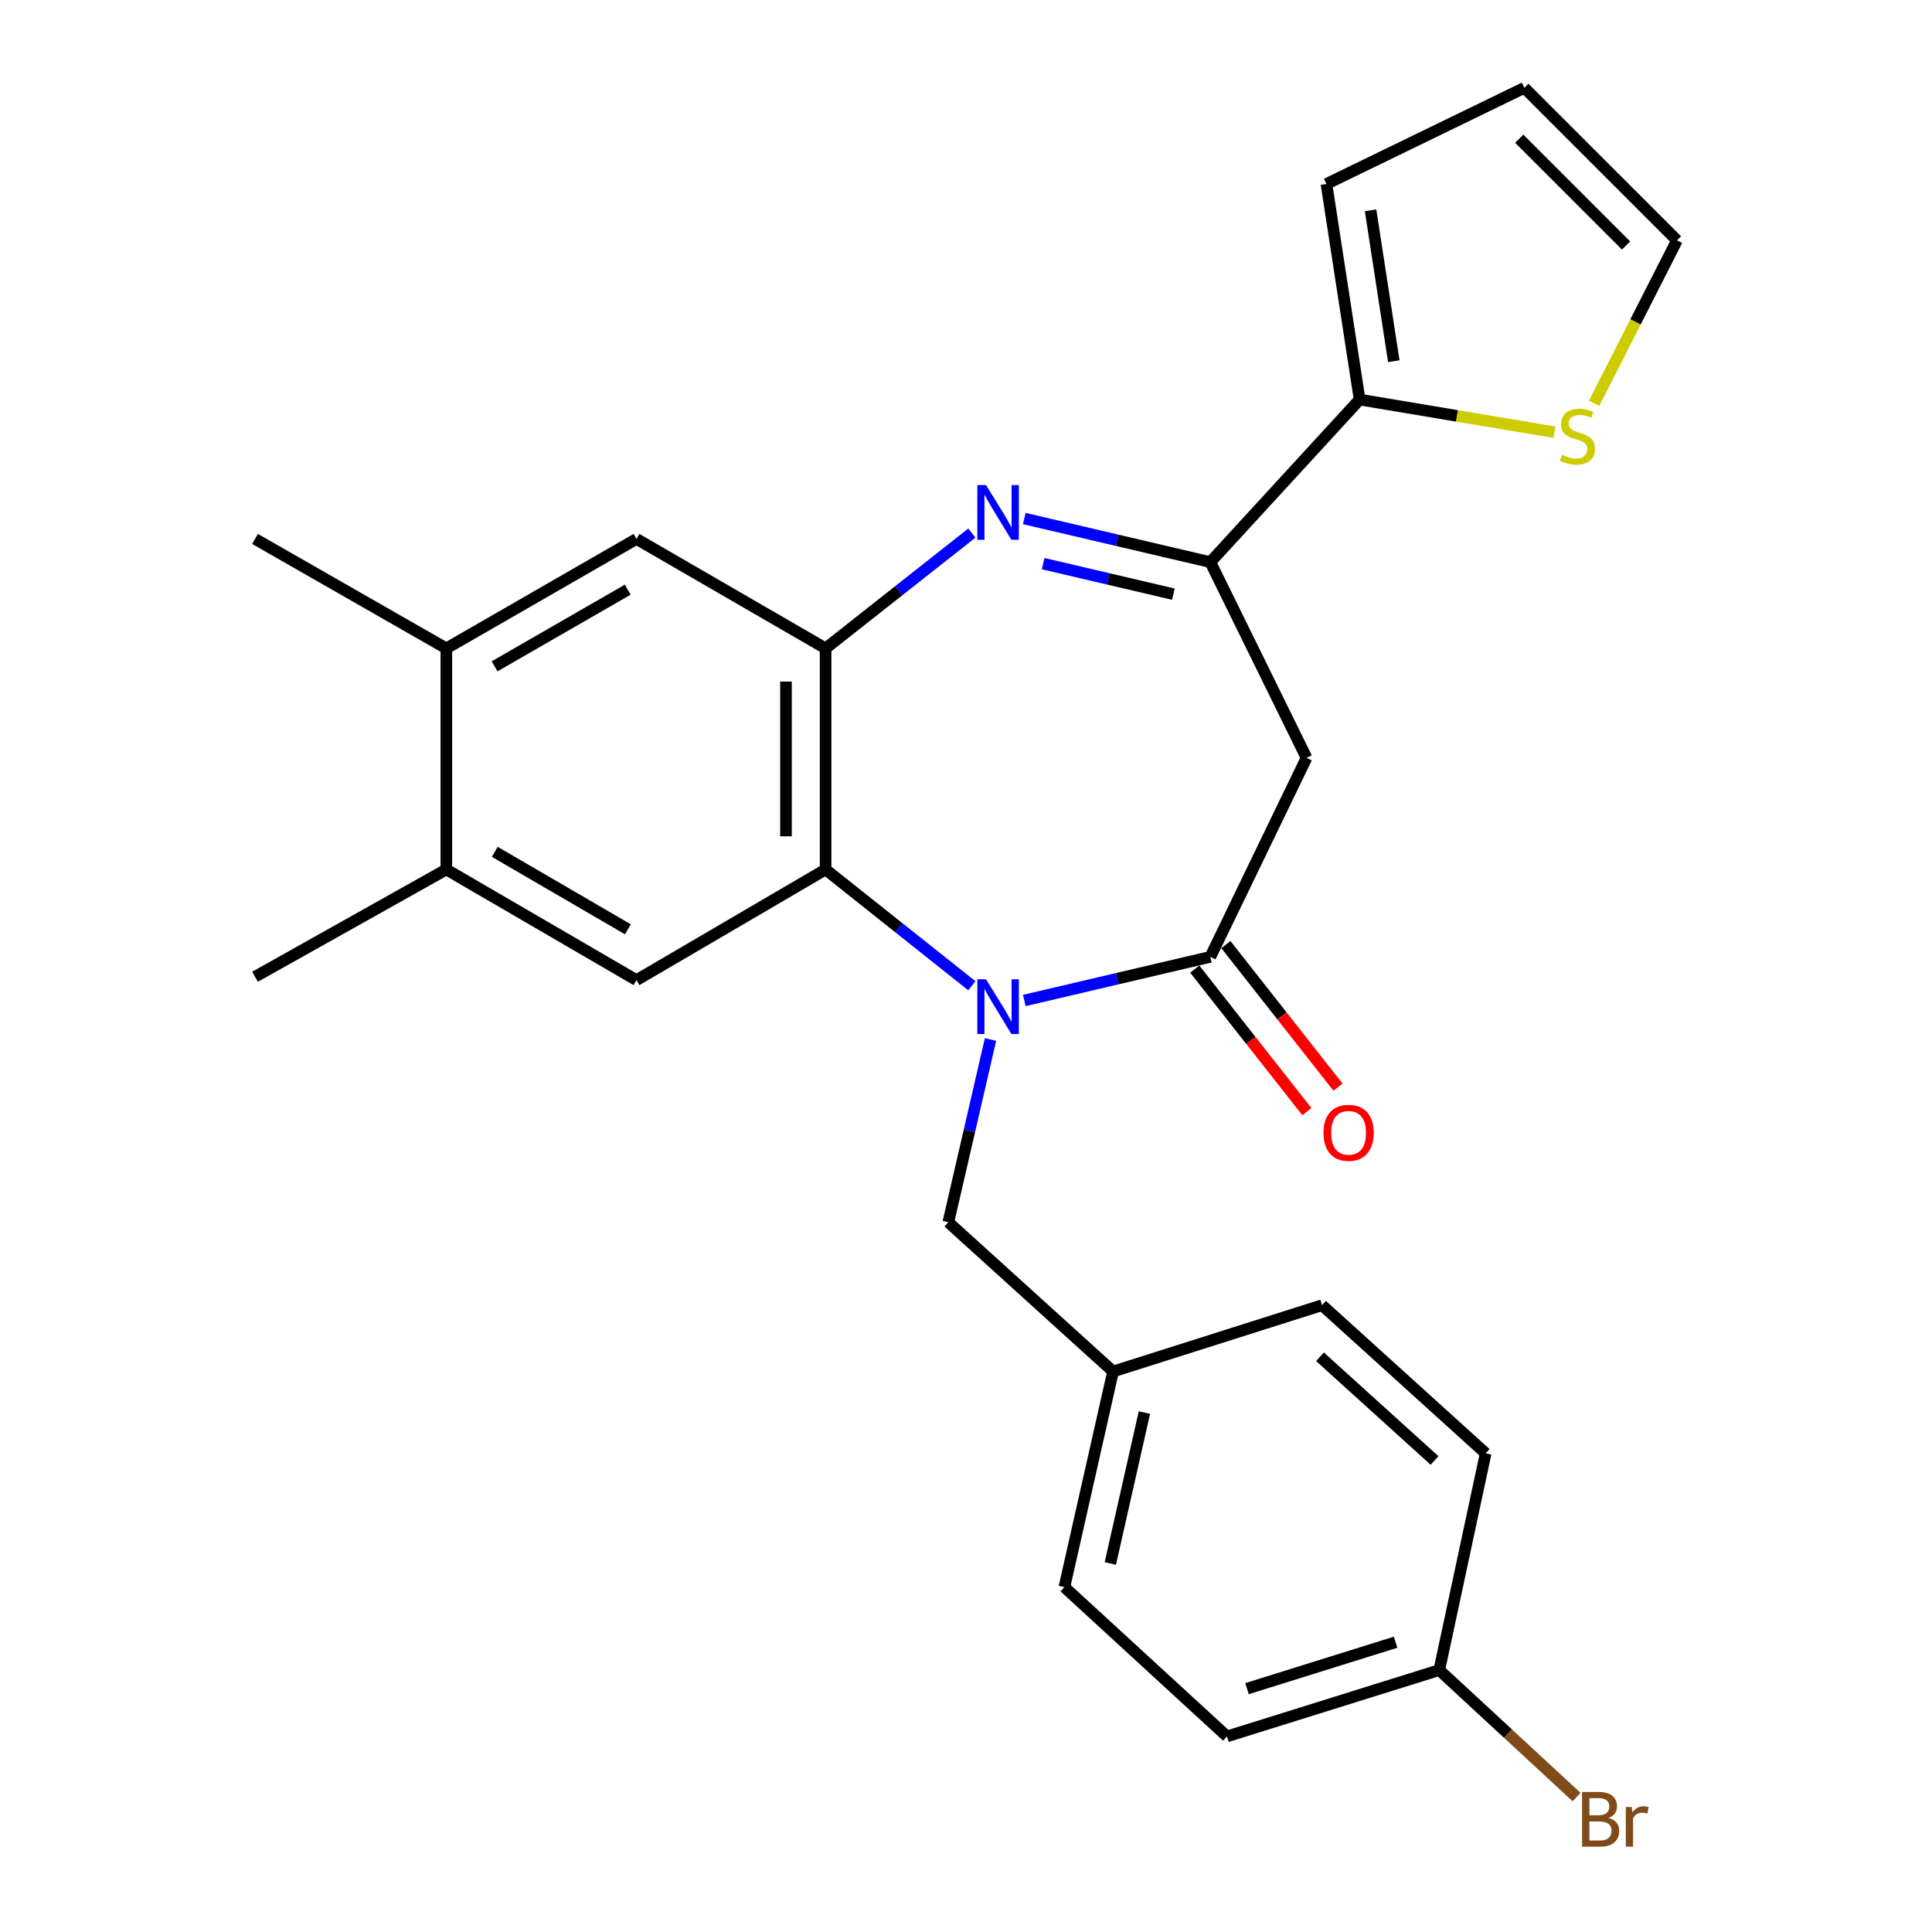<?xml version='1.0' encoding='iso-8859-1'?>
<svg version='1.1' baseProfile='full'
              xmlns='http://www.w3.org/2000/svg'
                      xmlns:rdkit='http://www.rdkit.org/xml'
                      xmlns:xlink='http://www.w3.org/1999/xlink'
                  xml:space='preserve'
width='1000px' height='1000px' viewBox='0 0 1000 1000'>
<!-- END OF HEADER -->
<rect style='opacity:1.0;fill:#FFFFFF;stroke:none' width='1000' height='1000' x='0' y='0'> </rect>
<path class='bond-1' d='M 530.169,517.849 L 578.32,506.561' style='fill:none;fill-rule:evenodd;stroke:#0000FF;stroke-width:6px;stroke-linecap:butt;stroke-linejoin:miter;stroke-opacity:1' />
<path class='bond-1' d='M 578.32,506.561 L 626.471,495.274' style='fill:none;fill-rule:evenodd;stroke:#000000;stroke-width:6px;stroke-linecap:butt;stroke-linejoin:miter;stroke-opacity:1' />
<path class='bond-2' d='M 503.016,510.221 L 465.172,480.131' style='fill:none;fill-rule:evenodd;stroke:#0000FF;stroke-width:6px;stroke-linecap:butt;stroke-linejoin:miter;stroke-opacity:1' />
<path class='bond-2' d='M 465.172,480.131 L 427.327,450.041' style='fill:none;fill-rule:evenodd;stroke:#000000;stroke-width:6px;stroke-linecap:butt;stroke-linejoin:miter;stroke-opacity:1' />
<path class='bond-11' d='M 512.679,538.051 L 501.766,585.337' style='fill:none;fill-rule:evenodd;stroke:#0000FF;stroke-width:6px;stroke-linecap:butt;stroke-linejoin:miter;stroke-opacity:1' />
<path class='bond-11' d='M 501.766,585.337 L 490.853,632.623' style='fill:none;fill-rule:evenodd;stroke:#000000;stroke-width:6px;stroke-linecap:butt;stroke-linejoin:miter;stroke-opacity:1' />
<path class='bond-0' d='M 503.025,275.925 L 465.176,305.767' style='fill:none;fill-rule:evenodd;stroke:#0000FF;stroke-width:6px;stroke-linecap:butt;stroke-linejoin:miter;stroke-opacity:1' />
<path class='bond-0' d='M 465.176,305.767 L 427.327,335.61' style='fill:none;fill-rule:evenodd;stroke:#000000;stroke-width:6px;stroke-linecap:butt;stroke-linejoin:miter;stroke-opacity:1' />
<path class='bond-26' d='M 530.169,268.393 L 578.32,279.676' style='fill:none;fill-rule:evenodd;stroke:#0000FF;stroke-width:6px;stroke-linecap:butt;stroke-linejoin:miter;stroke-opacity:1' />
<path class='bond-26' d='M 578.32,279.676 L 626.471,290.958' style='fill:none;fill-rule:evenodd;stroke:#000000;stroke-width:6px;stroke-linecap:butt;stroke-linejoin:miter;stroke-opacity:1' />
<path class='bond-26' d='M 539.936,291.74 L 573.642,299.638' style='fill:none;fill-rule:evenodd;stroke:#0000FF;stroke-width:6px;stroke-linecap:butt;stroke-linejoin:miter;stroke-opacity:1' />
<path class='bond-26' d='M 573.642,299.638 L 607.348,307.536' style='fill:none;fill-rule:evenodd;stroke:#000000;stroke-width:6px;stroke-linecap:butt;stroke-linejoin:miter;stroke-opacity:1' />
<path class='bond-5' d='M 626.471,495.274 L 676.271,392.267' style='fill:none;fill-rule:evenodd;stroke:#000000;stroke-width:6px;stroke-linecap:butt;stroke-linejoin:miter;stroke-opacity:1' />
<path class='bond-13' d='M 618.413,501.611 L 647.422,538.498' style='fill:none;fill-rule:evenodd;stroke:#000000;stroke-width:6px;stroke-linecap:butt;stroke-linejoin:miter;stroke-opacity:1' />
<path class='bond-13' d='M 647.422,538.498 L 676.432,575.386' style='fill:none;fill-rule:evenodd;stroke:#FF0000;stroke-width:6px;stroke-linecap:butt;stroke-linejoin:miter;stroke-opacity:1' />
<path class='bond-13' d='M 634.529,488.936 L 663.539,525.824' style='fill:none;fill-rule:evenodd;stroke:#000000;stroke-width:6px;stroke-linecap:butt;stroke-linejoin:miter;stroke-opacity:1' />
<path class='bond-13' d='M 663.539,525.824 L 692.548,562.711' style='fill:none;fill-rule:evenodd;stroke:#FF0000;stroke-width:6px;stroke-linecap:butt;stroke-linejoin:miter;stroke-opacity:1' />
<path class='bond-3' d='M 427.327,450.041 L 427.327,335.61' style='fill:none;fill-rule:evenodd;stroke:#000000;stroke-width:6px;stroke-linecap:butt;stroke-linejoin:miter;stroke-opacity:1' />
<path class='bond-3' d='M 406.824,432.876 L 406.824,352.775' style='fill:none;fill-rule:evenodd;stroke:#000000;stroke-width:6px;stroke-linecap:butt;stroke-linejoin:miter;stroke-opacity:1' />
<path class='bond-6' d='M 427.327,450.041 L 329.447,507.313' style='fill:none;fill-rule:evenodd;stroke:#000000;stroke-width:6px;stroke-linecap:butt;stroke-linejoin:miter;stroke-opacity:1' />
<path class='bond-8' d='M 427.327,335.61 L 329.447,278.953' style='fill:none;fill-rule:evenodd;stroke:#000000;stroke-width:6px;stroke-linecap:butt;stroke-linejoin:miter;stroke-opacity:1' />
<path class='bond-4' d='M 626.471,290.958 L 676.271,392.267' style='fill:none;fill-rule:evenodd;stroke:#000000;stroke-width:6px;stroke-linecap:butt;stroke-linejoin:miter;stroke-opacity:1' />
<path class='bond-7' d='M 626.471,290.958 L 703.734,206.815' style='fill:none;fill-rule:evenodd;stroke:#000000;stroke-width:6px;stroke-linecap:butt;stroke-linejoin:miter;stroke-opacity:1' />
<path class='bond-9' d='M 329.447,507.313 L 231.02,450.041' style='fill:none;fill-rule:evenodd;stroke:#000000;stroke-width:6px;stroke-linecap:butt;stroke-linejoin:miter;stroke-opacity:1' />
<path class='bond-9' d='M 324.995,481.001 L 256.096,440.91' style='fill:none;fill-rule:evenodd;stroke:#000000;stroke-width:6px;stroke-linecap:butt;stroke-linejoin:miter;stroke-opacity:1' />
<path class='bond-10' d='M 703.734,206.815 L 754.143,215.258' style='fill:none;fill-rule:evenodd;stroke:#000000;stroke-width:6px;stroke-linecap:butt;stroke-linejoin:miter;stroke-opacity:1' />
<path class='bond-10' d='M 754.143,215.258 L 804.553,223.702' style='fill:none;fill-rule:evenodd;stroke:#CCCC00;stroke-width:6px;stroke-linecap:butt;stroke-linejoin:miter;stroke-opacity:1' />
<path class='bond-14' d='M 703.734,206.815 L 686.568,95.221' style='fill:none;fill-rule:evenodd;stroke:#000000;stroke-width:6px;stroke-linecap:butt;stroke-linejoin:miter;stroke-opacity:1' />
<path class='bond-14' d='M 721.424,186.959 L 709.408,108.843' style='fill:none;fill-rule:evenodd;stroke:#000000;stroke-width:6px;stroke-linecap:butt;stroke-linejoin:miter;stroke-opacity:1' />
<path class='bond-28' d='M 329.447,278.953 L 231.02,335.61' style='fill:none;fill-rule:evenodd;stroke:#000000;stroke-width:6px;stroke-linecap:butt;stroke-linejoin:miter;stroke-opacity:1' />
<path class='bond-28' d='M 324.912,305.221 L 256.013,344.881' style='fill:none;fill-rule:evenodd;stroke:#000000;stroke-width:6px;stroke-linecap:butt;stroke-linejoin:miter;stroke-opacity:1' />
<path class='bond-12' d='M 231.02,450.041 L 231.02,335.61' style='fill:none;fill-rule:evenodd;stroke:#000000;stroke-width:6px;stroke-linecap:butt;stroke-linejoin:miter;stroke-opacity:1' />
<path class='bond-24' d='M 231.02,450.041 L 132,505.571' style='fill:none;fill-rule:evenodd;stroke:#000000;stroke-width:6px;stroke-linecap:butt;stroke-linejoin:miter;stroke-opacity:1' />
<path class='bond-15' d='M 825.116,208.74 L 846.558,166.578' style='fill:none;fill-rule:evenodd;stroke:#CCCC00;stroke-width:6px;stroke-linecap:butt;stroke-linejoin:miter;stroke-opacity:1' />
<path class='bond-15' d='M 846.558,166.578 L 868,124.415' style='fill:none;fill-rule:evenodd;stroke:#000000;stroke-width:6px;stroke-linecap:butt;stroke-linejoin:miter;stroke-opacity:1' />
<path class='bond-17' d='M 490.853,632.623 L 576.124,709.886' style='fill:none;fill-rule:evenodd;stroke:#000000;stroke-width:6px;stroke-linecap:butt;stroke-linejoin:miter;stroke-opacity:1' />
<path class='bond-25' d='M 231.02,335.61 L 132,278.953' style='fill:none;fill-rule:evenodd;stroke:#000000;stroke-width:6px;stroke-linecap:butt;stroke-linejoin:miter;stroke-opacity:1' />
<path class='bond-16' d='M 686.568,95.221 L 789.005,45.455' style='fill:none;fill-rule:evenodd;stroke:#000000;stroke-width:6px;stroke-linecap:butt;stroke-linejoin:miter;stroke-opacity:1' />
<path class='bond-29' d='M 868,124.415 L 789.005,45.455' style='fill:none;fill-rule:evenodd;stroke:#000000;stroke-width:6px;stroke-linecap:butt;stroke-linejoin:miter;stroke-opacity:1' />
<path class='bond-29' d='M 841.655,127.072 L 786.359,71.8' style='fill:none;fill-rule:evenodd;stroke:#000000;stroke-width:6px;stroke-linecap:butt;stroke-linejoin:miter;stroke-opacity:1' />
<path class='bond-20' d='M 576.124,709.886 L 684.29,675.566' style='fill:none;fill-rule:evenodd;stroke:#000000;stroke-width:6px;stroke-linecap:butt;stroke-linejoin:miter;stroke-opacity:1' />
<path class='bond-21' d='M 576.124,709.886 L 550.928,821.481' style='fill:none;fill-rule:evenodd;stroke:#000000;stroke-width:6px;stroke-linecap:butt;stroke-linejoin:miter;stroke-opacity:1' />
<path class='bond-21' d='M 592.344,731.141 L 574.707,809.257' style='fill:none;fill-rule:evenodd;stroke:#000000;stroke-width:6px;stroke-linecap:butt;stroke-linejoin:miter;stroke-opacity:1' />
<path class='bond-18' d='M 744.969,864.424 L 635.082,898.766' style='fill:none;fill-rule:evenodd;stroke:#000000;stroke-width:6px;stroke-linecap:butt;stroke-linejoin:miter;stroke-opacity:1' />
<path class='bond-18' d='M 722.369,850.005 L 645.449,874.045' style='fill:none;fill-rule:evenodd;stroke:#000000;stroke-width:6px;stroke-linecap:butt;stroke-linejoin:miter;stroke-opacity:1' />
<path class='bond-19' d='M 744.969,864.424 L 780.5,897.285' style='fill:none;fill-rule:evenodd;stroke:#000000;stroke-width:6px;stroke-linecap:butt;stroke-linejoin:miter;stroke-opacity:1' />
<path class='bond-19' d='M 780.5,897.285 L 816.032,930.147' style='fill:none;fill-rule:evenodd;stroke:#7F4C19;stroke-width:6px;stroke-linecap:butt;stroke-linejoin:miter;stroke-opacity:1' />
<path class='bond-27' d='M 744.969,864.424 L 768.98,752.248' style='fill:none;fill-rule:evenodd;stroke:#000000;stroke-width:6px;stroke-linecap:butt;stroke-linejoin:miter;stroke-opacity:1' />
<path class='bond-23' d='M 684.29,675.566 L 768.98,752.248' style='fill:none;fill-rule:evenodd;stroke:#000000;stroke-width:6px;stroke-linecap:butt;stroke-linejoin:miter;stroke-opacity:1' />
<path class='bond-23' d='M 683.232,702.267 L 742.515,755.944' style='fill:none;fill-rule:evenodd;stroke:#000000;stroke-width:6px;stroke-linecap:butt;stroke-linejoin:miter;stroke-opacity:1' />
<path class='bond-22' d='M 550.928,821.481 L 635.082,898.766' style='fill:none;fill-rule:evenodd;stroke:#000000;stroke-width:6px;stroke-linecap:butt;stroke-linejoin:miter;stroke-opacity:1' />
<path  class='atom-0' d='M 510.348 506.868
L 519.628 521.868
Q 520.548 523.348, 522.028 526.028
Q 523.508 528.708, 523.588 528.868
L 523.588 506.868
L 527.348 506.868
L 527.348 535.188
L 523.468 535.188
L 513.508 518.788
Q 512.348 516.868, 511.108 514.668
Q 509.908 512.468, 509.548 511.788
L 509.548 535.188
L 505.868 535.188
L 505.868 506.868
L 510.348 506.868
' fill='#0000FF'/>
<path  class='atom-1' d='M 510.348 251.055
L 519.628 266.055
Q 520.548 267.535, 522.028 270.215
Q 523.508 272.895, 523.588 273.055
L 523.588 251.055
L 527.348 251.055
L 527.348 279.375
L 523.468 279.375
L 513.508 262.975
Q 512.348 261.055, 511.108 258.855
Q 509.908 256.655, 509.548 255.975
L 509.548 279.375
L 505.868 279.375
L 505.868 251.055
L 510.348 251.055
' fill='#0000FF'/>
<path  class='atom-11' d='M 808.491 235.421
Q 808.811 235.541, 810.131 236.101
Q 811.451 236.661, 812.891 237.021
Q 814.371 237.341, 815.811 237.341
Q 818.491 237.341, 820.051 236.061
Q 821.611 234.741, 821.611 232.461
Q 821.611 230.901, 820.811 229.941
Q 820.051 228.981, 818.851 228.461
Q 817.651 227.941, 815.651 227.341
Q 813.131 226.581, 811.611 225.861
Q 810.131 225.141, 809.051 223.621
Q 808.011 222.101, 808.011 219.541
Q 808.011 215.981, 810.411 213.781
Q 812.851 211.581, 817.651 211.581
Q 820.931 211.581, 824.651 213.141
L 823.731 216.221
Q 820.331 214.821, 817.771 214.821
Q 815.011 214.821, 813.491 215.981
Q 811.971 217.101, 812.011 219.061
Q 812.011 220.581, 812.771 221.501
Q 813.571 222.421, 814.691 222.941
Q 815.851 223.461, 817.771 224.061
Q 820.331 224.861, 821.851 225.661
Q 823.371 226.461, 824.451 228.101
Q 825.571 229.701, 825.571 232.461
Q 825.571 236.381, 822.931 238.501
Q 820.331 240.581, 815.971 240.581
Q 813.451 240.581, 811.531 240.021
Q 809.651 239.501, 807.411 238.581
L 808.491 235.421
' fill='#CCCC00'/>
<path  class='atom-14' d='M 685.027 586.342
Q 685.027 579.542, 688.387 575.742
Q 691.747 571.942, 698.027 571.942
Q 704.307 571.942, 707.667 575.742
Q 711.027 579.542, 711.027 586.342
Q 711.027 593.222, 707.627 597.142
Q 704.227 601.022, 698.027 601.022
Q 691.787 601.022, 688.387 597.142
Q 685.027 593.262, 685.027 586.342
M 698.027 597.822
Q 702.347 597.822, 704.667 594.942
Q 707.027 592.022, 707.027 586.342
Q 707.027 580.782, 704.667 577.982
Q 702.347 575.142, 698.027 575.142
Q 693.707 575.142, 691.347 577.942
Q 689.027 580.742, 689.027 586.342
Q 689.027 592.062, 691.347 594.942
Q 693.707 597.822, 698.027 597.822
' fill='#FF0000'/>
<path  class='atom-20' d='M 832.637 940.955
Q 835.357 941.715, 836.717 943.395
Q 838.117 945.035, 838.117 947.475
Q 838.117 951.395, 835.597 953.635
Q 833.117 955.835, 828.397 955.835
L 818.877 955.835
L 818.877 927.515
L 827.237 927.515
Q 832.077 927.515, 834.517 929.475
Q 836.957 931.435, 836.957 935.035
Q 836.957 939.315, 832.637 940.955
M 822.677 930.715
L 822.677 939.595
L 827.237 939.595
Q 830.037 939.595, 831.477 938.475
Q 832.957 937.315, 832.957 935.035
Q 832.957 930.715, 827.237 930.715
L 822.677 930.715
M 828.397 952.635
Q 831.157 952.635, 832.637 951.315
Q 834.117 949.995, 834.117 947.475
Q 834.117 945.155, 832.477 943.995
Q 830.877 942.795, 827.797 942.795
L 822.677 942.795
L 822.677 952.635
L 828.397 952.635
' fill='#7F4C19'/>
<path  class='atom-20' d='M 844.557 935.275
L 844.997 938.115
Q 847.157 934.915, 850.677 934.915
Q 851.797 934.915, 853.317 935.315
L 852.717 938.675
Q 850.997 938.275, 850.037 938.275
Q 848.357 938.275, 847.237 938.955
Q 846.157 939.595, 845.277 941.155
L 845.277 955.835
L 841.517 955.835
L 841.517 935.275
L 844.557 935.275
' fill='#7F4C19'/>
</svg>
